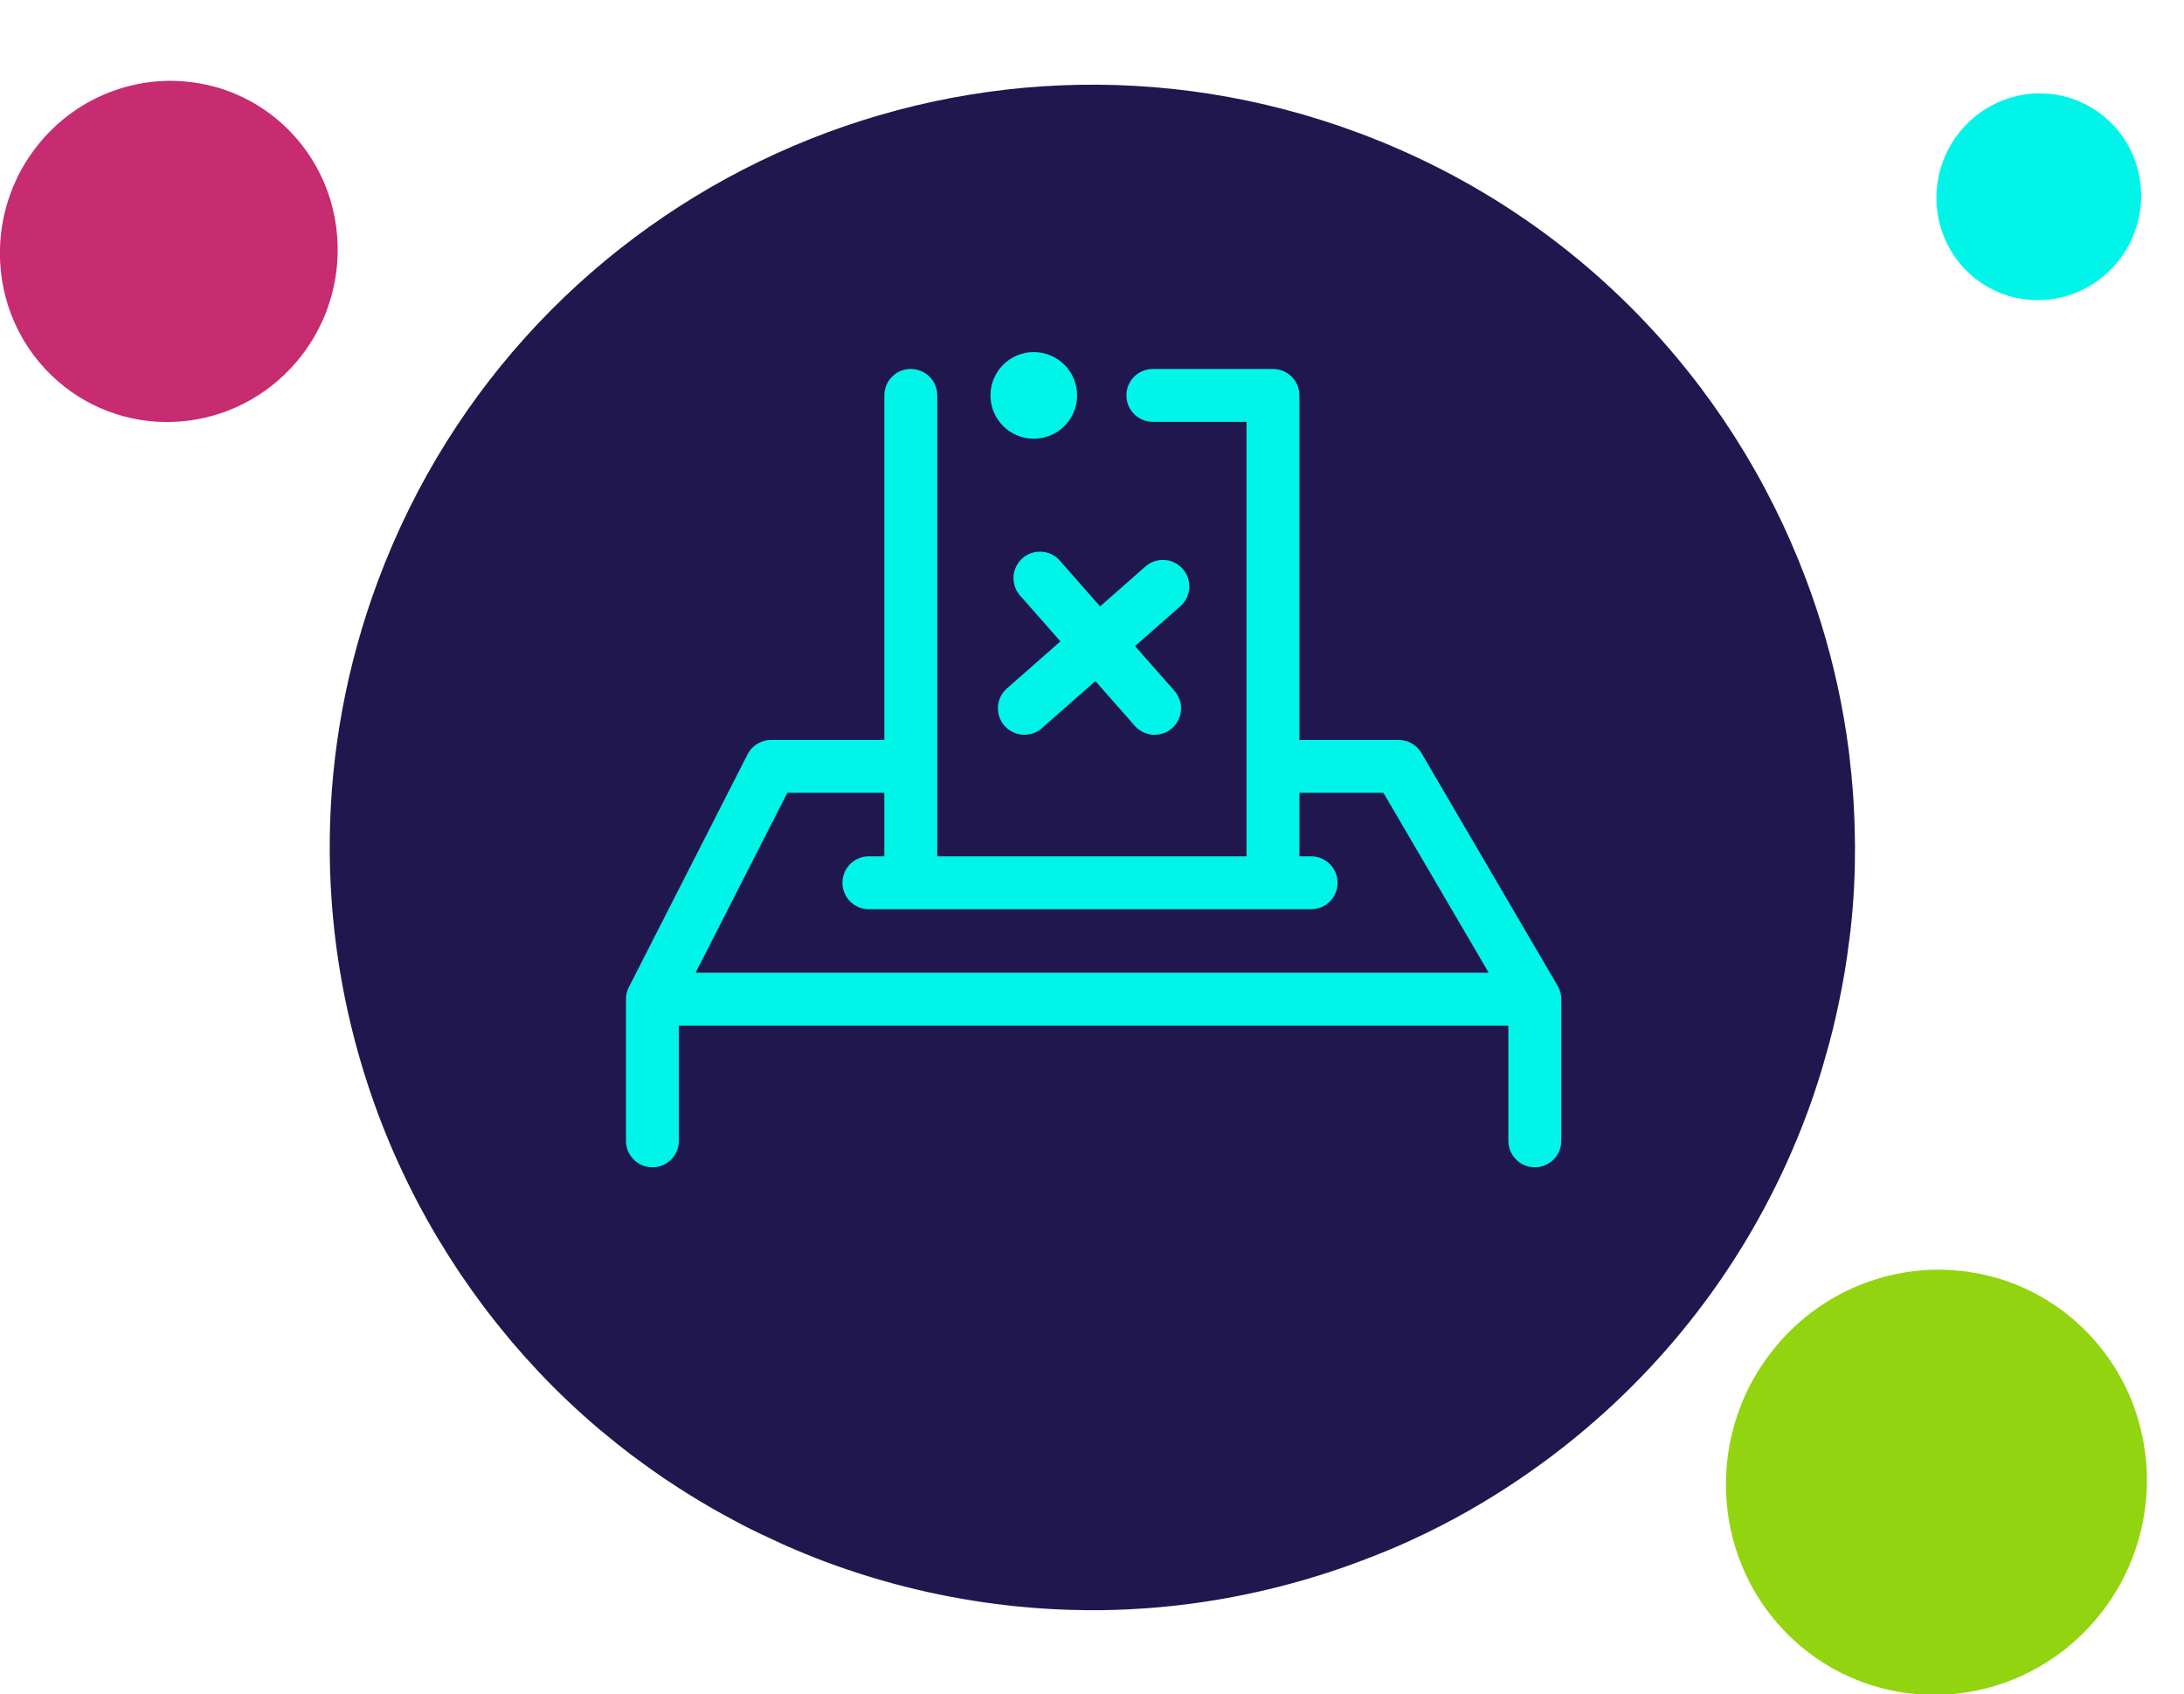 <?xml version="1.0" encoding="UTF-8" standalone="no"?>
<!DOCTYPE svg PUBLIC "-//W3C//DTD SVG 1.1//EN" "http://www.w3.org/Graphics/SVG/1.1/DTD/svg11.dtd">
<svg width="100%" height="100%" viewBox="0 0 107 83" version="1.1" xmlns="http://www.w3.org/2000/svg" xmlns:xlink="http://www.w3.org/1999/xlink" xml:space="preserve" xmlns:serif="http://www.serif.com/" style="fill-rule:evenodd;clip-rule:evenodd;stroke-linecap:round;stroke-linejoin:round;stroke-miterlimit:10;">
    <g id="voting-closes" transform="matrix(0.709,0,0,0.822,0,0)">
        <rect x="0" y="0" width="151" height="101" style="fill:none;"/>
        <clipPath id="_clip1">
            <rect x="0" y="0" width="151" height="101"/>
        </clipPath>
        <g clip-path="url(#_clip1)">
            <g transform="matrix(1.411,0,0,1.217,-30.955,-10.701)">
                <path d="M47.021,74.525C46.948,74.438 46.877,74.349 46.803,74.262C46.449,73.838 46.103,73.407 45.769,72.969C45.692,72.868 45.617,72.766 45.541,72.664C45.212,72.223 44.893,71.777 44.585,71.323C44.521,71.229 44.458,71.137 44.395,71.043C44.069,70.554 43.755,70.058 43.453,69.555C43.418,69.498 43.383,69.442 43.349,69.385C41.966,67.058 40.839,64.588 39.988,62.019C39.987,62.018 39.987,62.016 39.986,62.015C37.401,54.214 37.355,45.514 40.457,37.217C47.679,17.898 69.196,8.092 88.514,15.315C99.024,19.244 106.708,27.407 110.377,37.141C110.393,37.183 110.409,37.225 110.424,37.267C110.658,37.896 110.877,38.53 111.077,39.171C111.091,39.216 111.107,39.261 111.121,39.307C111.747,41.336 112.203,43.42 112.477,45.541C112.491,45.653 112.502,45.766 112.516,45.878C112.584,46.447 112.64,47.017 112.682,47.59C112.694,47.755 112.705,47.919 112.715,48.084C112.747,48.629 112.767,49.175 112.775,49.722C112.778,49.88 112.783,50.037 112.784,50.196C112.786,50.853 112.773,51.51 112.74,52.17C112.737,52.206 112.738,52.242 112.736,52.278C112.698,52.983 112.639,53.689 112.56,54.395C112.543,54.547 112.519,54.699 112.5,54.851C112.434,55.385 112.358,55.919 112.268,56.454C112.23,56.684 112.185,56.914 112.142,57.144C112.055,57.609 111.959,58.073 111.854,58.536C111.798,58.78 111.742,59.023 111.682,59.267C111.563,59.742 111.432,60.216 111.294,60.69C111.232,60.905 111.174,61.12 111.107,61.335C110.897,62.013 110.671,62.69 110.419,63.363C110.418,63.366 110.418,63.37 110.416,63.372C108.036,69.74 104.096,75.065 99.2,79.097C98.642,79.556 98.073,80.001 97.491,80.426C95.918,81.575 94.263,82.606 92.536,83.494C92.005,83.768 91.467,84.029 90.923,84.276C90.178,84.616 89.417,84.922 88.651,85.213C87.919,85.49 87.179,85.745 86.43,85.976C82.818,87.092 79.028,87.675 75.179,87.648C75.16,87.648 75.141,87.646 75.122,87.646C73.972,87.637 72.818,87.571 71.662,87.453C71.531,87.44 71.401,87.424 71.271,87.409C68.288,87.072 65.298,86.373 62.359,85.274C61.708,85.031 61.071,84.769 60.441,84.493C60.241,84.406 60.047,84.31 59.849,84.219C59.424,84.025 59.001,83.827 58.586,83.618C58.36,83.504 58.139,83.384 57.916,83.265C57.536,83.064 57.159,82.859 56.788,82.646C56.566,82.519 56.347,82.387 56.129,82.256C55.762,82.035 55.4,81.808 55.043,81.576C54.838,81.442 54.634,81.309 54.433,81.172C54.061,80.919 53.696,80.659 53.335,80.394C53.163,80.268 52.988,80.143 52.819,80.014C52.405,79.7 52.001,79.375 51.603,79.045C51.497,78.957 51.387,78.872 51.283,78.783C50.249,77.906 49.268,76.977 48.344,76.002C48.314,75.97 48.285,75.937 48.254,75.905C47.831,75.454 47.421,74.994 47.021,74.525Z" style="fill:rgb(33,23,79);fill-rule:nonzero;"/>
                <path d="M70.445,28.156C70.445,29.327 71.395,30.277 72.566,30.277C73.738,30.277 74.687,29.327 74.687,28.156C74.687,26.985 73.738,26.035 72.566,26.035C71.395,26.035 70.445,26.985 70.445,28.156Z" style="fill:rgb(0,245,233);fill-rule:nonzero;"/>
                <path d="M97.103,64.662L97.103,57.724M97.103,57.724L90.433,46.324L84.279,46.324M97.103,57.724L53.889,57.724M53.889,57.724L53.889,64.662M53.889,57.724L59.703,46.324L65.859,46.324M64.491,52.024L86.149,52.024M78.397,28.156L84.279,28.156L84.279,52.024M66.543,52.024L66.543,28.156M78.483,43.481L72.868,37.103M78.888,37.508L72.105,43.481" style="fill:none;fill-rule:nonzero;stroke:rgb(0,245,233);stroke-width:2.59px;"/>
            </g>
            <g transform="matrix(1.411,0,0,1.217,-39.143,-8.286)">
                <path d="M132.424,76.225C132.434,76.255 132.442,76.286 132.451,76.316C132.495,76.463 132.535,76.611 132.572,76.76C132.58,76.794 132.588,76.828 132.596,76.863C132.632,77.011 132.664,77.161 132.693,77.31C132.699,77.341 132.705,77.372 132.71,77.403C132.739,77.564 132.765,77.725 132.787,77.887C132.789,77.905 132.792,77.924 132.795,77.942C132.891,78.689 132.907,79.446 132.843,80.198C132.647,82.483 131.708,84.726 130.016,86.526C126.075,90.717 119.549,90.923 115.438,86.986C113.202,84.844 112.145,81.918 112.277,79.02C112.278,79.007 112.278,78.995 112.279,78.982C112.288,78.795 112.302,78.609 112.321,78.422C112.323,78.409 112.323,78.396 112.325,78.383C112.388,77.793 112.5,77.208 112.662,76.633C112.67,76.603 112.68,76.573 112.688,76.542C112.733,76.389 112.782,76.236 112.833,76.084C112.848,76.041 112.863,75.997 112.879,75.953C112.93,75.81 112.985,75.667 113.042,75.526C113.059,75.485 113.075,75.444 113.092,75.403C113.163,75.234 113.238,75.066 113.319,74.9C113.323,74.891 113.327,74.882 113.331,74.872C113.418,74.696 113.51,74.52 113.607,74.347C113.628,74.31 113.651,74.273 113.672,74.237C113.747,74.106 113.824,73.977 113.906,73.849C113.941,73.794 113.977,73.74 114.013,73.685C114.086,73.575 114.161,73.466 114.238,73.358C114.279,73.301 114.32,73.245 114.362,73.189C114.444,73.079 114.529,72.971 114.615,72.865C114.655,72.816 114.693,72.767 114.733,72.719C114.86,72.567 114.992,72.417 115.129,72.271C115.13,72.27 115.13,72.27 115.131,72.269C116.43,70.888 118.01,69.942 119.691,69.432C119.883,69.374 120.076,69.321 120.27,69.274C120.795,69.148 121.327,69.061 121.862,69.019C122.026,69.006 122.191,68.996 122.356,68.991C122.582,68.984 122.808,68.987 123.034,68.995C123.25,69.002 123.466,69.016 123.681,69.038C124.719,69.14 125.744,69.398 126.717,69.818C126.721,69.821 126.726,69.823 126.731,69.825C127.021,69.952 127.307,70.093 127.588,70.247C127.619,70.265 127.65,70.283 127.682,70.301C128.401,70.708 129.083,71.21 129.709,71.809C129.847,71.942 129.98,72.078 130.11,72.216C130.151,72.26 130.189,72.306 130.23,72.351C130.316,72.446 130.402,72.543 130.484,72.641C130.529,72.695 130.572,72.75 130.616,72.804C130.69,72.897 130.763,72.99 130.834,73.085C130.876,73.141 130.918,73.199 130.959,73.256C131.028,73.353 131.095,73.449 131.16,73.548C131.197,73.604 131.234,73.66 131.271,73.717C131.337,73.822 131.401,73.929 131.464,74.036C131.494,74.087 131.525,74.137 131.553,74.189C131.624,74.314 131.691,74.441 131.756,74.569C131.773,74.603 131.792,74.637 131.809,74.671C131.975,75.008 132.122,75.352 132.25,75.702C132.255,75.714 132.258,75.726 132.262,75.737C132.32,75.899 132.375,76.061 132.424,76.225Z" style="fill:rgb(145,212,15);fill-rule:nonzero;"/>
            </g>
            <g transform="matrix(1.411,0,0,1.217,-24.996,-14.304)">
                <path d="M122.352,19.847C122.356,19.861 122.36,19.876 122.365,19.891C122.385,19.963 122.405,20.035 122.423,20.107C122.428,20.124 122.431,20.14 122.435,20.157C122.452,20.229 122.468,20.302 122.482,20.375C122.485,20.39 122.488,20.405 122.49,20.42C122.505,20.498 122.517,20.576 122.528,20.655C122.529,20.664 122.53,20.673 122.532,20.682C122.578,21.045 122.586,21.413 122.555,21.779C122.46,22.89 122.003,23.981 121.181,24.856C119.264,26.895 116.09,26.995 114.091,25.08C113.004,24.039 112.49,22.615 112.554,21.206C112.554,21.2 112.555,21.194 112.555,21.187C112.56,21.097 112.566,21.006 112.576,20.915C112.576,20.909 112.577,20.903 112.578,20.896C112.608,20.61 112.663,20.325 112.741,20.045C112.745,20.03 112.75,20.016 112.754,20.001C112.776,19.926 112.799,19.852 112.825,19.778C112.832,19.757 112.839,19.736 112.847,19.715C112.872,19.645 112.898,19.576 112.926,19.507C112.935,19.487 112.942,19.467 112.95,19.447C112.985,19.365 113.021,19.283 113.061,19.203C113.063,19.198 113.065,19.194 113.067,19.189C113.109,19.103 113.154,19.018 113.201,18.934C113.211,18.916 113.222,18.898 113.232,18.88C113.269,18.816 113.307,18.754 113.346,18.692C113.363,18.665 113.381,18.638 113.399,18.612C113.434,18.558 113.47,18.505 113.508,18.453C113.528,18.425 113.547,18.398 113.568,18.37C113.608,18.317 113.649,18.265 113.691,18.213C113.71,18.189 113.729,18.165 113.748,18.142C113.81,18.068 113.874,17.995 113.941,17.924L113.942,17.923C114.574,17.251 115.342,16.791 116.16,16.544C116.253,16.515 116.346,16.49 116.441,16.467C116.696,16.405 116.955,16.363 117.215,16.342C117.295,16.336 117.375,16.332 117.455,16.329C117.565,16.326 117.676,16.327 117.785,16.331C117.89,16.335 117.995,16.342 118.1,16.351C118.604,16.401 119.103,16.527 119.576,16.731C119.578,16.733 119.581,16.734 119.583,16.735C119.724,16.796 119.863,16.865 119.999,16.94C120.015,16.948 120.03,16.957 120.045,16.966C120.395,17.164 120.727,17.408 121.031,17.699C121.098,17.764 121.163,17.83 121.226,17.898C121.246,17.919 121.265,17.941 121.284,17.963C121.326,18.009 121.368,18.056 121.408,18.104C121.43,18.13 121.451,18.157 121.472,18.183C121.508,18.229 121.544,18.274 121.578,18.32C121.599,18.348 121.619,18.375 121.639,18.403C121.673,18.45 121.705,18.497 121.737,18.545C121.755,18.573 121.773,18.6 121.79,18.627C121.823,18.678 121.854,18.73 121.884,18.782C121.899,18.807 121.914,18.831 121.928,18.857C121.962,18.918 121.995,18.979 122.027,19.041C122.035,19.058 122.044,19.074 122.052,19.091C122.133,19.255 122.205,19.423 122.267,19.593C122.269,19.598 122.271,19.604 122.273,19.609C122.301,19.688 122.327,19.767 122.352,19.847Z" style="fill:rgb(0,245,232);fill-rule:nonzero;"/>
            </g>
            <g transform="matrix(1.411,0,0,1.217,-33.427,-11.047)">
                <path d="M39.862,18.844C39.869,18.868 39.876,18.892 39.883,18.917C39.918,19.035 39.951,19.154 39.98,19.273C39.987,19.301 39.994,19.328 40,19.355C40.028,19.475 40.054,19.594 40.077,19.715C40.082,19.739 40.087,19.764 40.091,19.789C40.115,19.918 40.135,20.048 40.152,20.177C40.155,20.192 40.157,20.207 40.159,20.222C40.236,20.821 40.249,21.428 40.198,22.032L40.197,22.033C40.04,23.866 39.287,25.666 37.93,27.11C34.768,30.473 29.531,30.638 26.232,27.479C24.438,25.76 23.589,23.412 23.695,21.086C23.696,21.076 23.697,21.066 23.697,21.056C23.704,20.906 23.716,20.756 23.731,20.607C23.732,20.597 23.733,20.586 23.734,20.575C23.784,20.102 23.874,19.633 24.004,19.171C24.011,19.147 24.018,19.123 24.026,19.098C24.061,18.975 24.1,18.853 24.142,18.731C24.154,18.696 24.166,18.661 24.178,18.626C24.219,18.511 24.263,18.396 24.309,18.283C24.323,18.25 24.335,18.217 24.349,18.185C24.406,18.049 24.467,17.914 24.531,17.781C24.535,17.774 24.538,17.766 24.541,17.759C24.611,17.616 24.685,17.476 24.763,17.337C24.779,17.307 24.798,17.278 24.815,17.248C24.875,17.143 24.937,17.04 25.002,16.938C25.031,16.893 25.06,16.85 25.088,16.806C25.147,16.718 25.207,16.63 25.269,16.543C25.302,16.498 25.335,16.453 25.368,16.407C25.434,16.32 25.502,16.233 25.572,16.147C25.603,16.108 25.634,16.069 25.666,16.03C25.768,15.909 25.874,15.788 25.984,15.671L25.985,15.67C27.028,14.561 28.296,13.803 29.645,13.393C29.799,13.347 29.953,13.304 30.109,13.267C30.53,13.165 30.957,13.096 31.386,13.061C31.518,13.051 31.651,13.044 31.783,13.039C31.964,13.034 32.146,13.036 32.327,13.042C32.501,13.049 32.674,13.059 32.846,13.077C33.678,13.159 34.501,13.365 35.282,13.703C35.286,13.705 35.289,13.707 35.293,13.708C35.527,13.81 35.756,13.923 35.981,14.047C36.006,14.061 36.031,14.076 36.056,14.09C36.634,14.417 37.181,14.82 37.682,15.3C37.794,15.407 37.901,15.516 38.004,15.627C38.037,15.662 38.068,15.699 38.101,15.735C38.17,15.812 38.239,15.889 38.305,15.968C38.341,16.011 38.375,16.055 38.411,16.099C38.47,16.173 38.529,16.248 38.586,16.324C38.62,16.369 38.653,16.416 38.686,16.461C38.741,16.539 38.795,16.617 38.847,16.696C38.877,16.741 38.907,16.786 38.936,16.832C38.99,16.916 39.041,17.001 39.091,17.087C39.115,17.128 39.14,17.169 39.163,17.21C39.22,17.311 39.273,17.413 39.325,17.515C39.339,17.542 39.354,17.569 39.368,17.597C39.502,17.867 39.62,18.143 39.722,18.424C39.726,18.434 39.728,18.443 39.732,18.452C39.779,18.582 39.822,18.712 39.862,18.844Z" style="fill:rgb(199,43,112);fill-rule:nonzero;"/>
            </g>
        </g>
    </g>
</svg>
